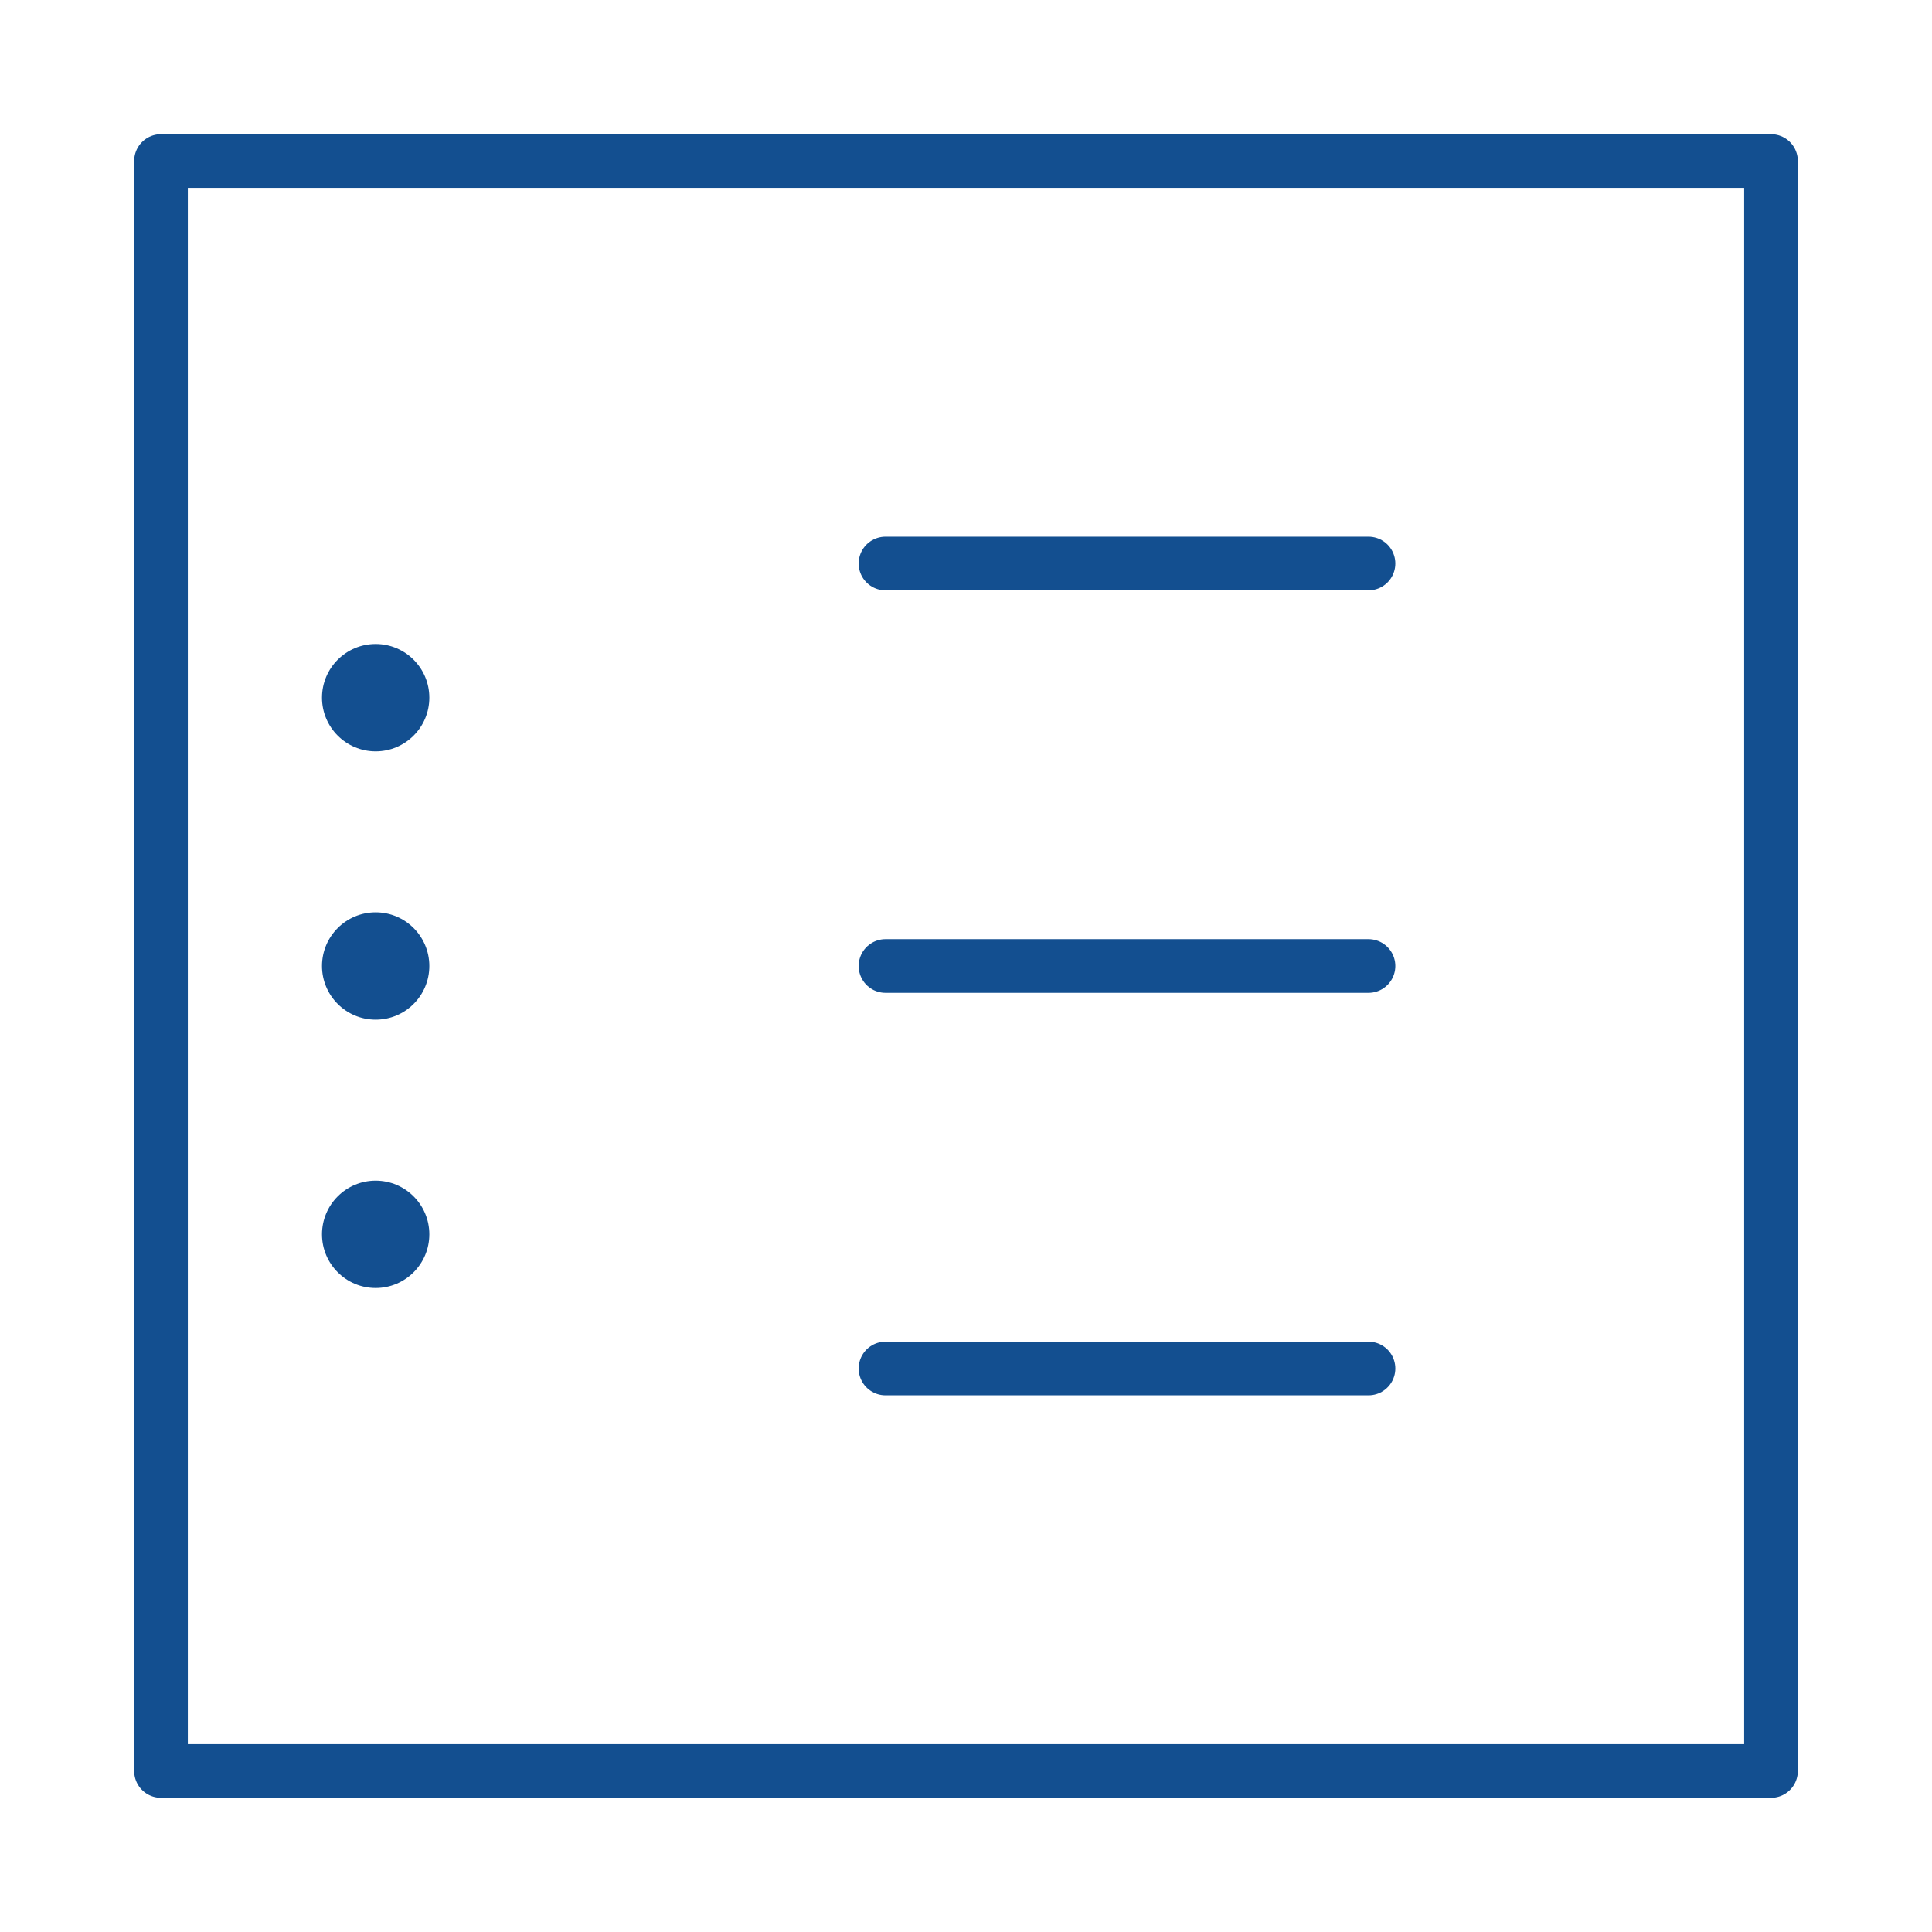 <svg xmlns="http://www.w3.org/2000/svg" width="36" height="36" viewBox="0 0 36 36" fill="none"><rect x="3" y="3" width="30" height="30" stroke="#134F90" stroke-linejoin="round"></rect><path d="M16.5 10.5H25.5" stroke="#134F90" stroke-linecap="round"></path><path d="M16.5 18H25.5" stroke="#134F90" stroke-linecap="round"></path><path d="M16.5 25.5H25.5" stroke="#134F90" stroke-linecap="round"></path><path fill-rule="evenodd" clip-rule="evenodd" d="M7 14C7.552 14 8 13.552 8 13C8 12.448 7.552 12 7 12C6.448 12 6 12.448 6 13C6 13.552 6.448 14 7 14Z" fill="#134F90"></path><path fill-rule="evenodd" clip-rule="evenodd" d="M7 19C7.552 19 8 18.552 8 18C8 17.448 7.552 17 7 17C6.448 17 6 17.448 6 18C6 18.552 6.448 19 7 19Z" fill="#134F90"></path><path fill-rule="evenodd" clip-rule="evenodd" d="M7 24C7.552 24 8 23.552 8 23C8 22.448 7.552 22 7 22C6.448 22 6 22.448 6 23C6 23.552 6.448 24 7 24Z" fill="#134F90"></path></svg>